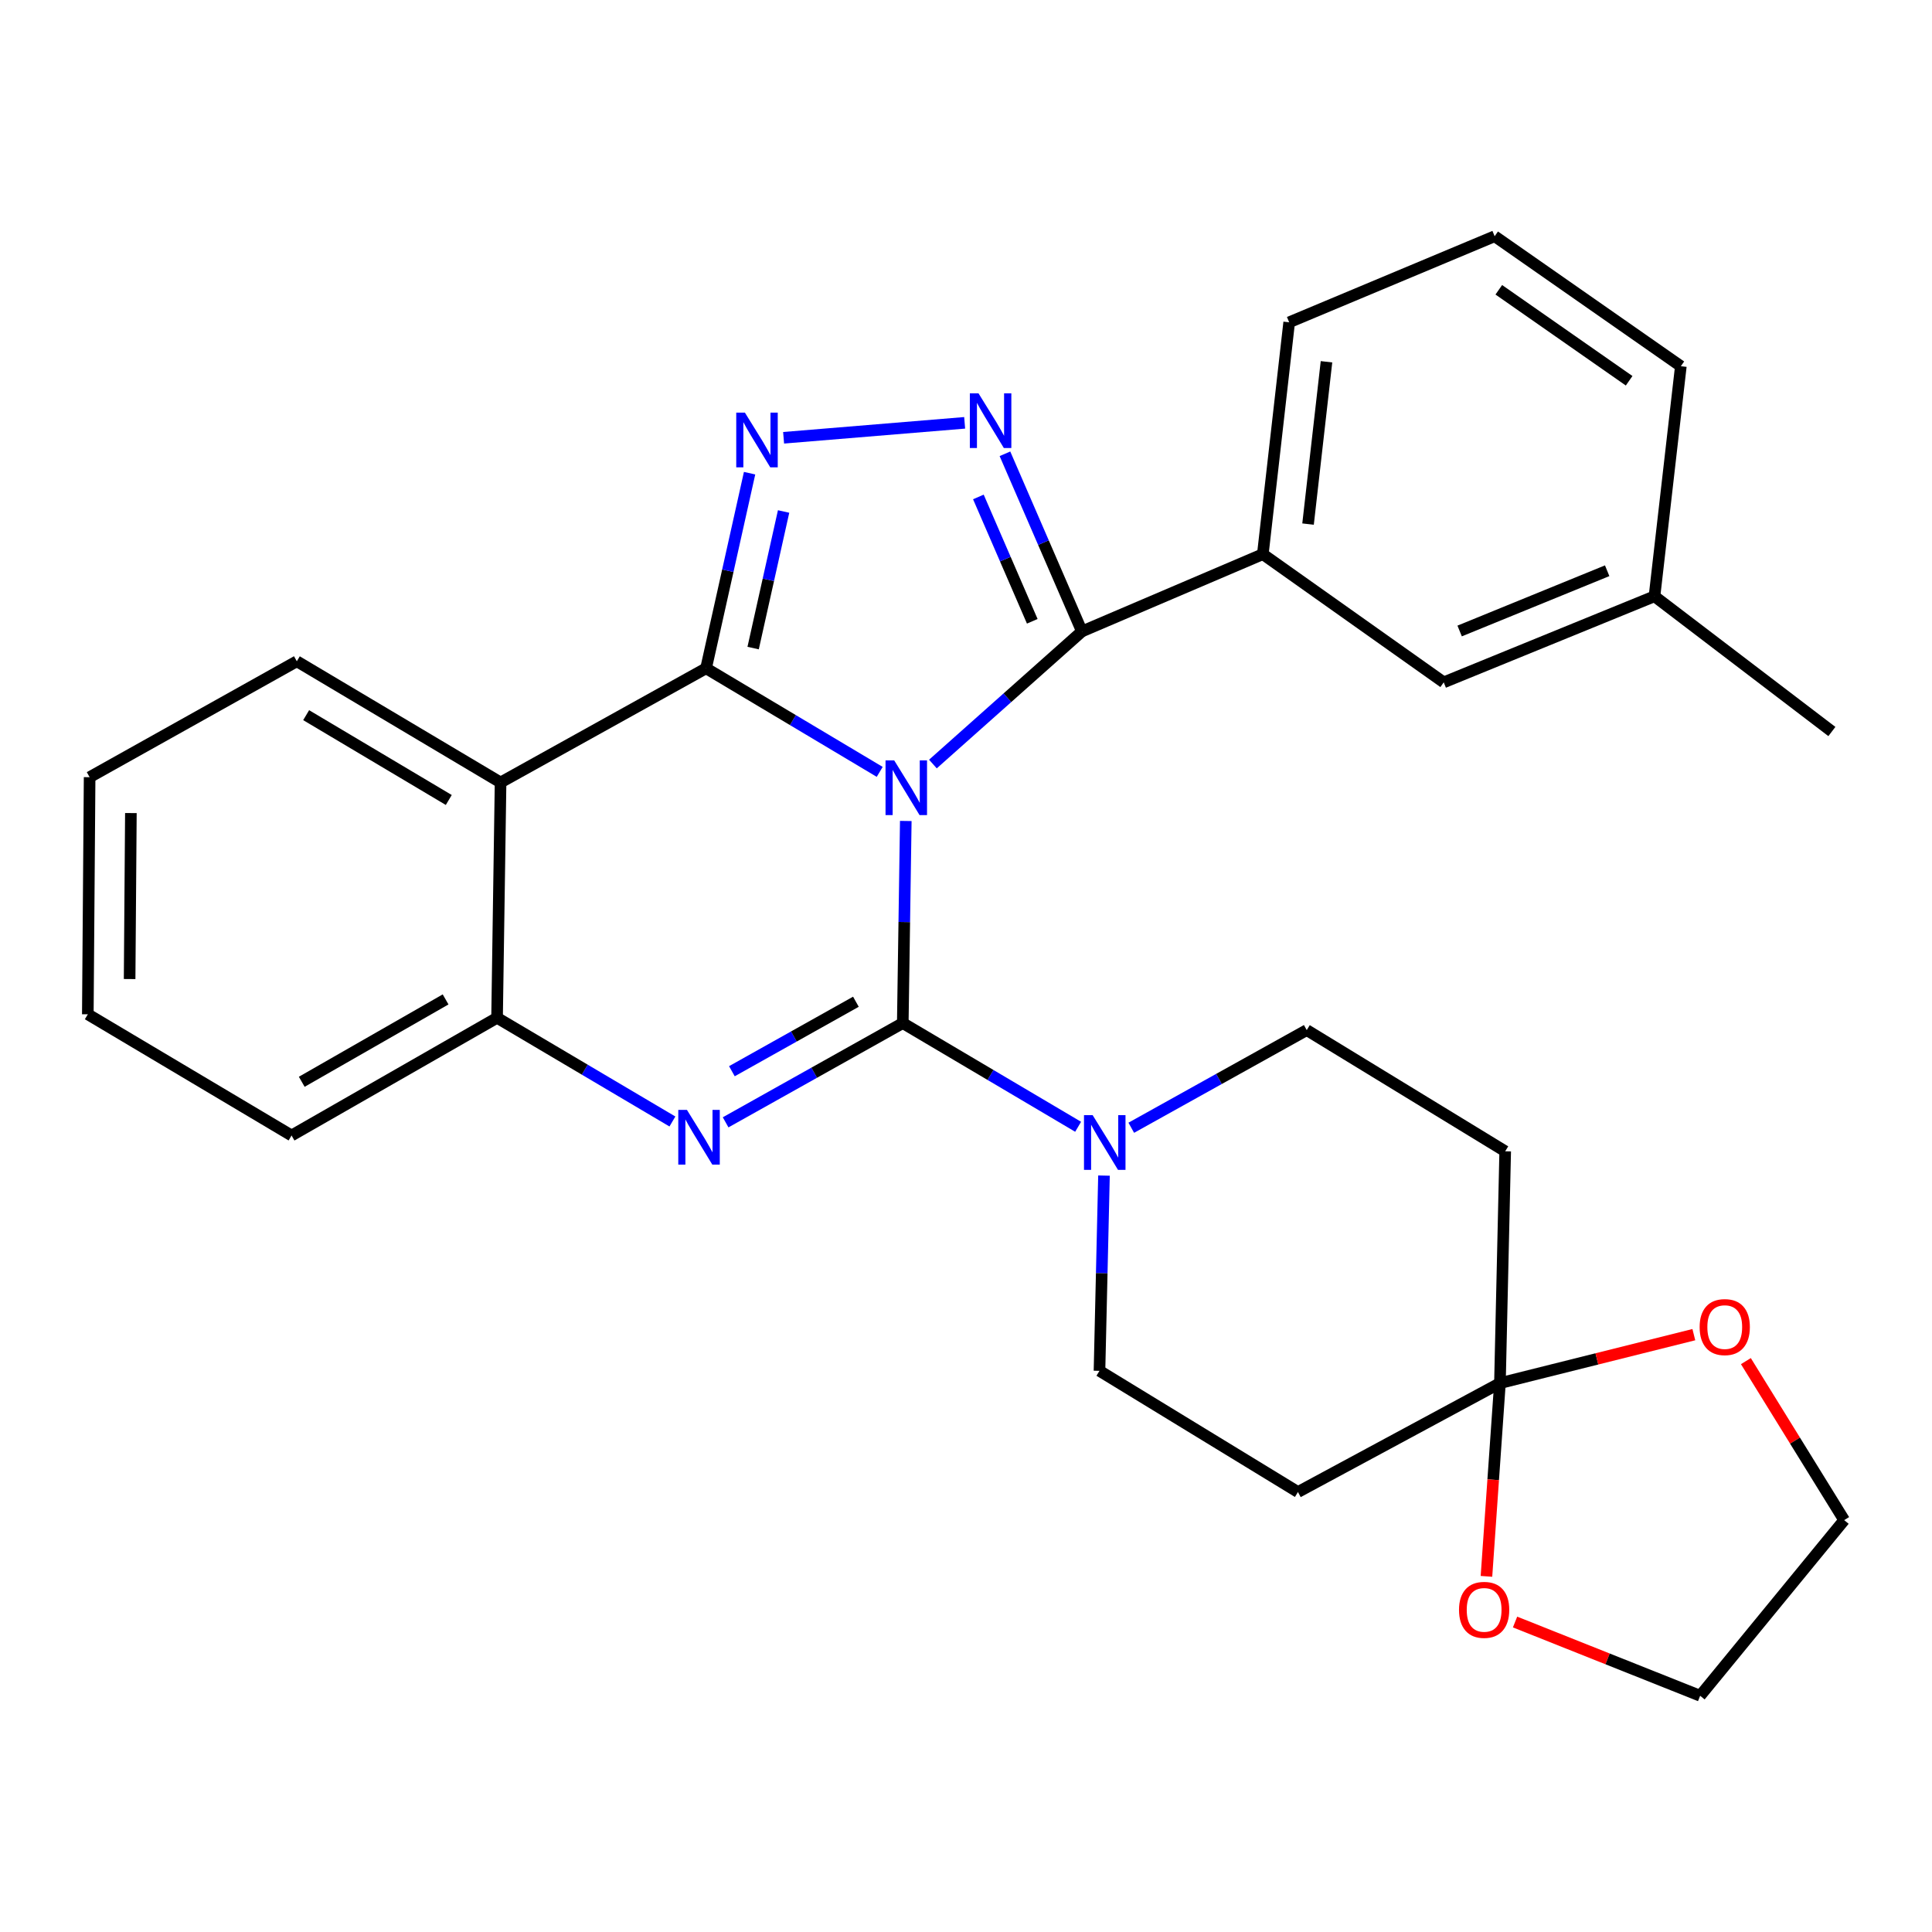 <?xml version='1.0' encoding='iso-8859-1'?>
<svg version='1.1' baseProfile='full'
              xmlns='http://www.w3.org/2000/svg'
                      xmlns:rdkit='http://www.rdkit.org/xml'
                      xmlns:xlink='http://www.w3.org/1999/xlink'
                  xml:space='preserve'
width='1000px' height='1000px' viewBox='0 0 1000 1000'>
<!-- END OF HEADER -->
<rect style='opacity:1.0;fill:#FFFFFF;stroke:none' width='1000' height='1000' x='0' y='0'> </rect>
<path class='bond-0' d='M 776.365,715.909 L 772.877,765.914' style='fill:none;fill-rule:evenodd;stroke:#000000;stroke-width:6px;stroke-linecap:butt;stroke-linejoin:miter;stroke-opacity:1' />
<path class='bond-0' d='M 772.877,765.914 L 769.388,815.92' style='fill:none;fill-rule:evenodd;stroke:#FF0000;stroke-width:6px;stroke-linecap:butt;stroke-linejoin:miter;stroke-opacity:1' />
<path class='bond-1' d='M 776.365,715.909 L 826.547,703.362' style='fill:none;fill-rule:evenodd;stroke:#000000;stroke-width:6px;stroke-linecap:butt;stroke-linejoin:miter;stroke-opacity:1' />
<path class='bond-1' d='M 826.547,703.362 L 876.729,690.815' style='fill:none;fill-rule:evenodd;stroke:#FF0000;stroke-width:6px;stroke-linecap:butt;stroke-linejoin:miter;stroke-opacity:1' />
<path class='bond-2' d='M 776.365,715.909 L 671.815,772.269' style='fill:none;fill-rule:evenodd;stroke:#000000;stroke-width:6px;stroke-linecap:butt;stroke-linejoin:miter;stroke-opacity:1' />
<path class='bond-3' d='M 776.365,715.909 L 779.088,595.904' style='fill:none;fill-rule:evenodd;stroke:#000000;stroke-width:6px;stroke-linecap:butt;stroke-linejoin:miter;stroke-opacity:1' />
<path class='bond-4' d='M 571.42,608.481 L 570.256,659.012' style='fill:none;fill-rule:evenodd;stroke:#0000FF;stroke-width:6px;stroke-linecap:butt;stroke-linejoin:miter;stroke-opacity:1' />
<path class='bond-4' d='M 570.256,659.012 L 569.091,709.543' style='fill:none;fill-rule:evenodd;stroke:#000000;stroke-width:6px;stroke-linecap:butt;stroke-linejoin:miter;stroke-opacity:1' />
<path class='bond-5' d='M 558.038,583.219 L 512.657,556.383' style='fill:none;fill-rule:evenodd;stroke:#0000FF;stroke-width:6px;stroke-linecap:butt;stroke-linejoin:miter;stroke-opacity:1' />
<path class='bond-5' d='M 512.657,556.383 L 467.276,529.547' style='fill:none;fill-rule:evenodd;stroke:#000000;stroke-width:6px;stroke-linecap:butt;stroke-linejoin:miter;stroke-opacity:1' />
<path class='bond-6' d='M 585.546,583.723 L 630.955,558.451' style='fill:none;fill-rule:evenodd;stroke:#0000FF;stroke-width:6px;stroke-linecap:butt;stroke-linejoin:miter;stroke-opacity:1' />
<path class='bond-6' d='M 630.955,558.451 L 676.365,533.178' style='fill:none;fill-rule:evenodd;stroke:#000000;stroke-width:6px;stroke-linecap:butt;stroke-linejoin:miter;stroke-opacity:1' />
<path class='bond-7' d='M 784.193,839.557 L 832.095,858.642' style='fill:none;fill-rule:evenodd;stroke:#FF0000;stroke-width:6px;stroke-linecap:butt;stroke-linejoin:miter;stroke-opacity:1' />
<path class='bond-7' d='M 832.095,858.642 L 879.996,877.727' style='fill:none;fill-rule:evenodd;stroke:#000000;stroke-width:6px;stroke-linecap:butt;stroke-linejoin:miter;stroke-opacity:1' />
<path class='bond-8' d='M 348.041,580.484 L 302.66,553.648' style='fill:none;fill-rule:evenodd;stroke:#0000FF;stroke-width:6px;stroke-linecap:butt;stroke-linejoin:miter;stroke-opacity:1' />
<path class='bond-8' d='M 302.66,553.648 L 257.279,526.812' style='fill:none;fill-rule:evenodd;stroke:#000000;stroke-width:6px;stroke-linecap:butt;stroke-linejoin:miter;stroke-opacity:1' />
<path class='bond-9' d='M 375.579,580.92 L 421.428,555.234' style='fill:none;fill-rule:evenodd;stroke:#0000FF;stroke-width:6px;stroke-linecap:butt;stroke-linejoin:miter;stroke-opacity:1' />
<path class='bond-9' d='M 421.428,555.234 L 467.276,529.547' style='fill:none;fill-rule:evenodd;stroke:#000000;stroke-width:6px;stroke-linecap:butt;stroke-linejoin:miter;stroke-opacity:1' />
<path class='bond-9' d='M 378.826,554.459 L 410.92,536.479' style='fill:none;fill-rule:evenodd;stroke:#0000FF;stroke-width:6px;stroke-linecap:butt;stroke-linejoin:miter;stroke-opacity:1' />
<path class='bond-9' d='M 410.92,536.479 L 443.014,518.498' style='fill:none;fill-rule:evenodd;stroke:#000000;stroke-width:6px;stroke-linecap:butt;stroke-linejoin:miter;stroke-opacity:1' />
<path class='bond-10' d='M 467.276,529.547 L 468.055,477.24' style='fill:none;fill-rule:evenodd;stroke:#000000;stroke-width:6px;stroke-linecap:butt;stroke-linejoin:miter;stroke-opacity:1' />
<path class='bond-10' d='M 468.055,477.24 L 468.835,424.933' style='fill:none;fill-rule:evenodd;stroke:#0000FF;stroke-width:6px;stroke-linecap:butt;stroke-linejoin:miter;stroke-opacity:1' />
<path class='bond-11' d='M 455.334,399.521 L 410.397,372.715' style='fill:none;fill-rule:evenodd;stroke:#0000FF;stroke-width:6px;stroke-linecap:butt;stroke-linejoin:miter;stroke-opacity:1' />
<path class='bond-11' d='M 410.397,372.715 L 365.46,345.909' style='fill:none;fill-rule:evenodd;stroke:#000000;stroke-width:6px;stroke-linecap:butt;stroke-linejoin:miter;stroke-opacity:1' />
<path class='bond-12' d='M 482.873,395.462 L 521.438,361.143' style='fill:none;fill-rule:evenodd;stroke:#0000FF;stroke-width:6px;stroke-linecap:butt;stroke-linejoin:miter;stroke-opacity:1' />
<path class='bond-12' d='M 521.438,361.143 L 560.003,326.824' style='fill:none;fill-rule:evenodd;stroke:#000000;stroke-width:6px;stroke-linecap:butt;stroke-linejoin:miter;stroke-opacity:1' />
<path class='bond-13' d='M 365.46,345.909 L 259.094,405.004' style='fill:none;fill-rule:evenodd;stroke:#000000;stroke-width:6px;stroke-linecap:butt;stroke-linejoin:miter;stroke-opacity:1' />
<path class='bond-14' d='M 365.46,345.909 L 376.723,295.414' style='fill:none;fill-rule:evenodd;stroke:#000000;stroke-width:6px;stroke-linecap:butt;stroke-linejoin:miter;stroke-opacity:1' />
<path class='bond-14' d='M 376.723,295.414 L 387.985,244.918' style='fill:none;fill-rule:evenodd;stroke:#0000FF;stroke-width:6px;stroke-linecap:butt;stroke-linejoin:miter;stroke-opacity:1' />
<path class='bond-14' d='M 389.821,335.44 L 397.705,300.094' style='fill:none;fill-rule:evenodd;stroke:#000000;stroke-width:6px;stroke-linecap:butt;stroke-linejoin:miter;stroke-opacity:1' />
<path class='bond-14' d='M 397.705,300.094 L 405.589,264.747' style='fill:none;fill-rule:evenodd;stroke:#0000FF;stroke-width:6px;stroke-linecap:butt;stroke-linejoin:miter;stroke-opacity:1' />
<path class='bond-15' d='M 257.279,526.812 L 150.913,587.723' style='fill:none;fill-rule:evenodd;stroke:#000000;stroke-width:6px;stroke-linecap:butt;stroke-linejoin:miter;stroke-opacity:1' />
<path class='bond-15' d='M 230.641,517.294 L 156.185,559.931' style='fill:none;fill-rule:evenodd;stroke:#000000;stroke-width:6px;stroke-linecap:butt;stroke-linejoin:miter;stroke-opacity:1' />
<path class='bond-16' d='M 257.279,526.812 L 259.094,405.004' style='fill:none;fill-rule:evenodd;stroke:#000000;stroke-width:6px;stroke-linecap:butt;stroke-linejoin:miter;stroke-opacity:1' />
<path class='bond-17' d='M 259.094,405.004 L 153.636,342.278' style='fill:none;fill-rule:evenodd;stroke:#000000;stroke-width:6px;stroke-linecap:butt;stroke-linejoin:miter;stroke-opacity:1' />
<path class='bond-17' d='M 232.286,414.072 L 158.465,370.164' style='fill:none;fill-rule:evenodd;stroke:#000000;stroke-width:6px;stroke-linecap:butt;stroke-linejoin:miter;stroke-opacity:1' />
<path class='bond-18' d='M 405.592,226.594 L 499.304,218.856' style='fill:none;fill-rule:evenodd;stroke:#0000FF;stroke-width:6px;stroke-linecap:butt;stroke-linejoin:miter;stroke-opacity:1' />
<path class='bond-19' d='M 560.003,326.824 L 540.079,280.851' style='fill:none;fill-rule:evenodd;stroke:#000000;stroke-width:6px;stroke-linecap:butt;stroke-linejoin:miter;stroke-opacity:1' />
<path class='bond-19' d='M 540.079,280.851 L 520.156,234.879' style='fill:none;fill-rule:evenodd;stroke:#0000FF;stroke-width:6px;stroke-linecap:butt;stroke-linejoin:miter;stroke-opacity:1' />
<path class='bond-19' d='M 534.3,321.58 L 520.354,289.4' style='fill:none;fill-rule:evenodd;stroke:#000000;stroke-width:6px;stroke-linecap:butt;stroke-linejoin:miter;stroke-opacity:1' />
<path class='bond-19' d='M 520.354,289.4 L 506.408,257.219' style='fill:none;fill-rule:evenodd;stroke:#0000FF;stroke-width:6px;stroke-linecap:butt;stroke-linejoin:miter;stroke-opacity:1' />
<path class='bond-20' d='M 560.003,326.824 L 653.637,286.838' style='fill:none;fill-rule:evenodd;stroke:#000000;stroke-width:6px;stroke-linecap:butt;stroke-linejoin:miter;stroke-opacity:1' />
<path class='bond-21' d='M 653.637,286.838 L 667.276,166.821' style='fill:none;fill-rule:evenodd;stroke:#000000;stroke-width:6px;stroke-linecap:butt;stroke-linejoin:miter;stroke-opacity:1' />
<path class='bond-21' d='M 677.043,271.263 L 686.591,187.251' style='fill:none;fill-rule:evenodd;stroke:#000000;stroke-width:6px;stroke-linecap:butt;stroke-linejoin:miter;stroke-opacity:1' />
<path class='bond-22' d='M 653.637,286.838 L 747.272,353.182' style='fill:none;fill-rule:evenodd;stroke:#000000;stroke-width:6px;stroke-linecap:butt;stroke-linejoin:miter;stroke-opacity:1' />
<path class='bond-23' d='M 667.276,166.821 L 773.63,122.273' style='fill:none;fill-rule:evenodd;stroke:#000000;stroke-width:6px;stroke-linecap:butt;stroke-linejoin:miter;stroke-opacity:1' />
<path class='bond-24' d='M 747.272,353.182 L 856.361,308.634' style='fill:none;fill-rule:evenodd;stroke:#000000;stroke-width:6px;stroke-linecap:butt;stroke-linejoin:miter;stroke-opacity:1' />
<path class='bond-24' d='M 755.508,326.598 L 831.87,295.414' style='fill:none;fill-rule:evenodd;stroke:#000000;stroke-width:6px;stroke-linecap:butt;stroke-linejoin:miter;stroke-opacity:1' />
<path class='bond-25' d='M 153.636,342.278 L 46.386,402.269' style='fill:none;fill-rule:evenodd;stroke:#000000;stroke-width:6px;stroke-linecap:butt;stroke-linejoin:miter;stroke-opacity:1' />
<path class='bond-26' d='M 46.386,402.269 L 45.455,524.997' style='fill:none;fill-rule:evenodd;stroke:#000000;stroke-width:6px;stroke-linecap:butt;stroke-linejoin:miter;stroke-opacity:1' />
<path class='bond-26' d='M 67.743,420.841 L 67.091,506.751' style='fill:none;fill-rule:evenodd;stroke:#000000;stroke-width:6px;stroke-linecap:butt;stroke-linejoin:miter;stroke-opacity:1' />
<path class='bond-27' d='M 45.455,524.997 L 150.913,587.723' style='fill:none;fill-rule:evenodd;stroke:#000000;stroke-width:6px;stroke-linecap:butt;stroke-linejoin:miter;stroke-opacity:1' />
<path class='bond-28' d='M 773.63,122.273 L 870,189.549' style='fill:none;fill-rule:evenodd;stroke:#000000;stroke-width:6px;stroke-linecap:butt;stroke-linejoin:miter;stroke-opacity:1' />
<path class='bond-28' d='M 775.78,149.992 L 843.239,197.085' style='fill:none;fill-rule:evenodd;stroke:#000000;stroke-width:6px;stroke-linecap:butt;stroke-linejoin:miter;stroke-opacity:1' />
<path class='bond-29' d='M 856.361,308.634 L 870,189.549' style='fill:none;fill-rule:evenodd;stroke:#000000;stroke-width:6px;stroke-linecap:butt;stroke-linejoin:miter;stroke-opacity:1' />
<path class='bond-30' d='M 856.361,308.634 L 948.18,378.633' style='fill:none;fill-rule:evenodd;stroke:#000000;stroke-width:6px;stroke-linecap:butt;stroke-linejoin:miter;stroke-opacity:1' />
<path class='bond-31' d='M 903.669,704.514 L 929.107,745.665' style='fill:none;fill-rule:evenodd;stroke:#FF0000;stroke-width:6px;stroke-linecap:butt;stroke-linejoin:miter;stroke-opacity:1' />
<path class='bond-31' d='M 929.107,745.665 L 954.545,786.815' style='fill:none;fill-rule:evenodd;stroke:#000000;stroke-width:6px;stroke-linecap:butt;stroke-linejoin:miter;stroke-opacity:1' />
<path class='bond-32' d='M 671.815,772.269 L 569.091,709.543' style='fill:none;fill-rule:evenodd;stroke:#000000;stroke-width:6px;stroke-linecap:butt;stroke-linejoin:miter;stroke-opacity:1' />
<path class='bond-33' d='M 779.088,595.904 L 676.365,533.178' style='fill:none;fill-rule:evenodd;stroke:#000000;stroke-width:6px;stroke-linecap:butt;stroke-linejoin:miter;stroke-opacity:1' />
<path class='bond-34' d='M 879.996,877.727 L 954.545,786.815' style='fill:none;fill-rule:evenodd;stroke:#000000;stroke-width:6px;stroke-linecap:butt;stroke-linejoin:miter;stroke-opacity:1' />
<path  class='atom-1' d='M 565.554 577.205
L 574.834 592.205
Q 575.754 593.685, 577.234 596.365
Q 578.714 599.045, 578.794 599.205
L 578.794 577.205
L 582.554 577.205
L 582.554 605.525
L 578.674 605.525
L 568.714 589.125
Q 567.554 587.205, 566.314 585.005
Q 565.114 582.805, 564.754 582.125
L 564.754 605.525
L 561.074 605.525
L 561.074 577.205
L 565.554 577.205
' fill='#0000FF'/>
<path  class='atom-2' d='M 755.184 833.259
Q 755.184 826.459, 758.544 822.659
Q 761.904 818.859, 768.184 818.859
Q 774.464 818.859, 777.824 822.659
Q 781.184 826.459, 781.184 833.259
Q 781.184 840.139, 777.784 844.059
Q 774.384 847.939, 768.184 847.939
Q 761.944 847.939, 758.544 844.059
Q 755.184 840.179, 755.184 833.259
M 768.184 844.739
Q 772.504 844.739, 774.824 841.859
Q 777.184 838.939, 777.184 833.259
Q 777.184 827.699, 774.824 824.899
Q 772.504 822.059, 768.184 822.059
Q 763.864 822.059, 761.504 824.859
Q 759.184 827.659, 759.184 833.259
Q 759.184 838.979, 761.504 841.859
Q 763.864 844.739, 768.184 844.739
' fill='#FF0000'/>
<path  class='atom-3' d='M 355.557 574.47
L 364.837 589.47
Q 365.757 590.95, 367.237 593.63
Q 368.717 596.31, 368.797 596.47
L 368.797 574.47
L 372.557 574.47
L 372.557 602.79
L 368.677 602.79
L 358.717 586.39
Q 357.557 584.47, 356.317 582.27
Q 355.117 580.07, 354.757 579.39
L 354.757 602.79
L 351.077 602.79
L 351.077 574.47
L 355.557 574.47
' fill='#0000FF'/>
<path  class='atom-5' d='M 462.831 393.567
L 472.111 408.567
Q 473.031 410.047, 474.511 412.727
Q 475.991 415.407, 476.071 415.567
L 476.071 393.567
L 479.831 393.567
L 479.831 421.887
L 475.951 421.887
L 465.991 405.487
Q 464.831 403.567, 463.591 401.367
Q 462.391 399.167, 462.031 398.487
L 462.031 421.887
L 458.351 421.887
L 458.351 393.567
L 462.831 393.567
' fill='#0000FF'/>
<path  class='atom-9' d='M 385.559 213.571
L 394.839 228.571
Q 395.759 230.051, 397.239 232.731
Q 398.719 235.411, 398.799 235.571
L 398.799 213.571
L 402.559 213.571
L 402.559 241.891
L 398.679 241.891
L 388.719 225.491
Q 387.559 223.571, 386.319 221.371
Q 385.119 219.171, 384.759 218.491
L 384.759 241.891
L 381.079 241.891
L 381.079 213.571
L 385.559 213.571
' fill='#0000FF'/>
<path  class='atom-11' d='M 506.471 203.587
L 515.751 218.587
Q 516.671 220.067, 518.151 222.747
Q 519.631 225.427, 519.711 225.587
L 519.711 203.587
L 523.471 203.587
L 523.471 231.907
L 519.591 231.907
L 509.631 215.507
Q 508.471 213.587, 507.231 211.387
Q 506.031 209.187, 505.671 208.507
L 505.671 231.907
L 501.991 231.907
L 501.991 203.587
L 506.471 203.587
' fill='#0000FF'/>
<path  class='atom-23' d='M 879.728 686.895
Q 879.728 680.095, 883.088 676.295
Q 886.448 672.495, 892.728 672.495
Q 899.008 672.495, 902.368 676.295
Q 905.728 680.095, 905.728 686.895
Q 905.728 693.775, 902.328 697.695
Q 898.928 701.575, 892.728 701.575
Q 886.488 701.575, 883.088 697.695
Q 879.728 693.815, 879.728 686.895
M 892.728 698.375
Q 897.048 698.375, 899.368 695.495
Q 901.728 692.575, 901.728 686.895
Q 901.728 681.335, 899.368 678.535
Q 897.048 675.695, 892.728 675.695
Q 888.408 675.695, 886.048 678.495
Q 883.728 681.295, 883.728 686.895
Q 883.728 692.615, 886.048 695.495
Q 888.408 698.375, 892.728 698.375
' fill='#FF0000'/>
</svg>
